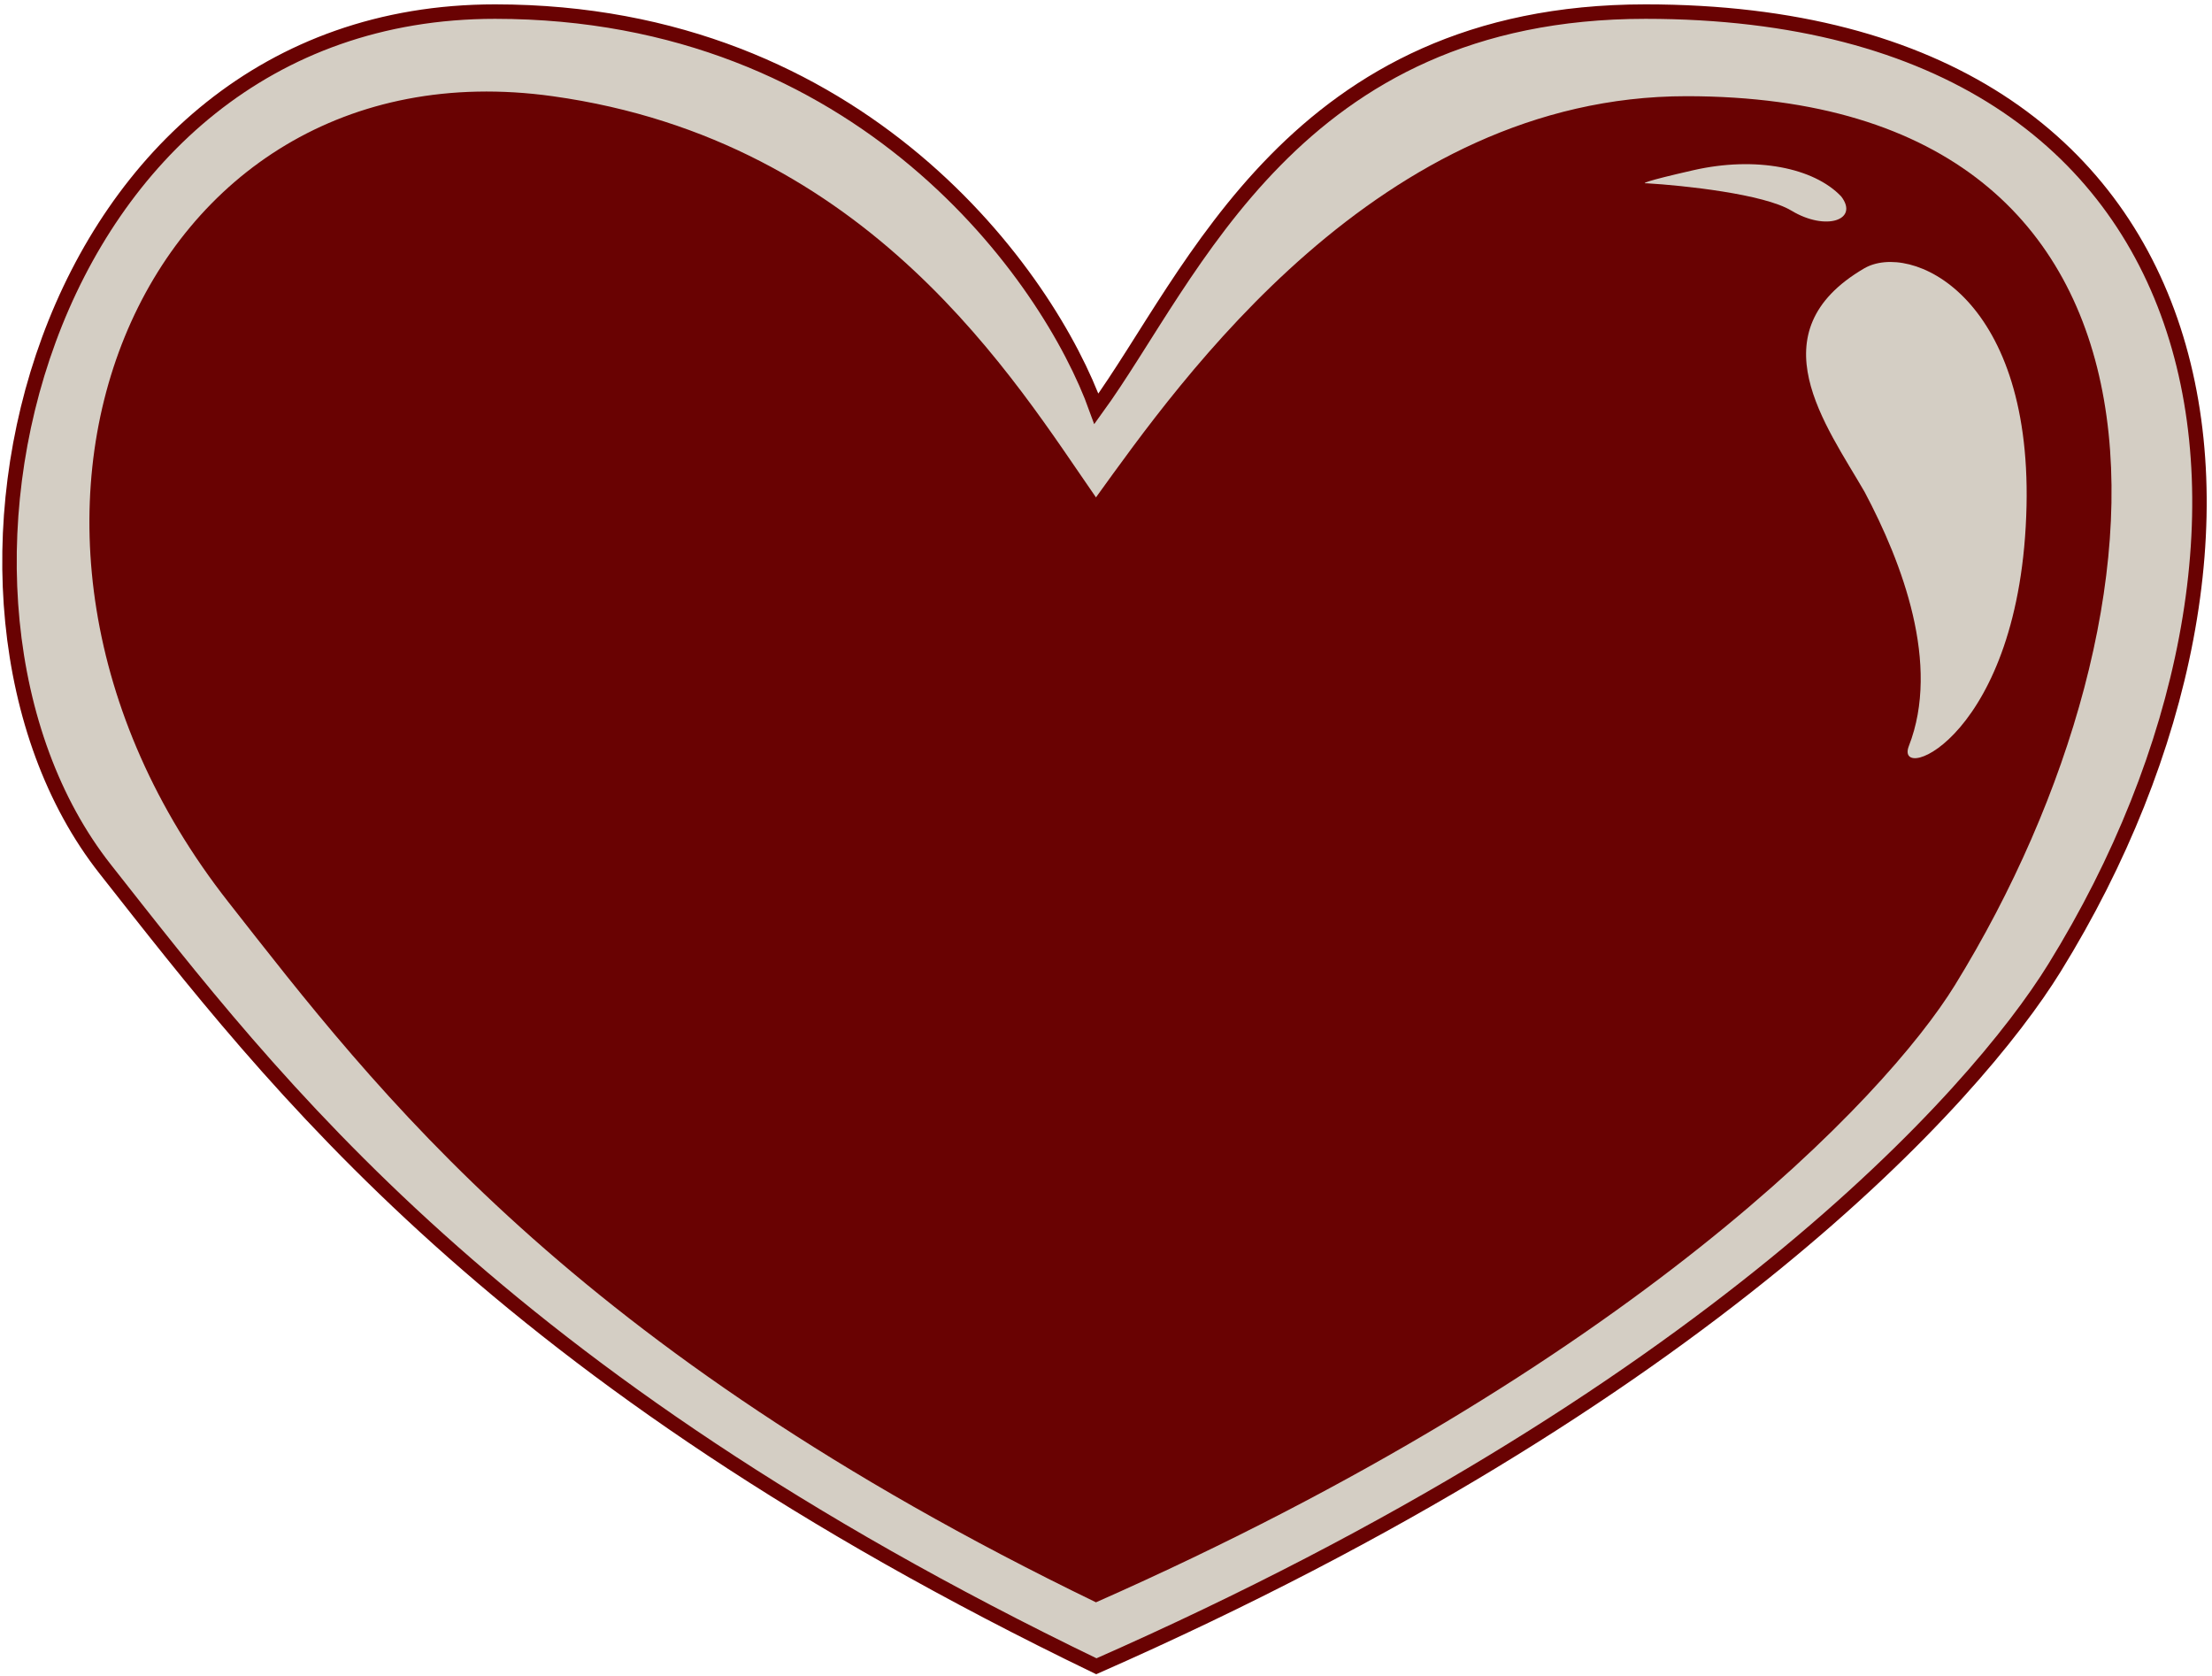 <?xml version="1.0" encoding="UTF-8"?> <svg xmlns="http://www.w3.org/2000/svg" width="289" height="219" viewBox="0 0 289 219" fill="none"> <path d="M64.679 1.515C112.605 1.515 137.022 36.11 143.24 53.407C155.795 36.11 169.068 1.515 214.984 1.515C293.186 1.515 302.933 70.631 268.435 126.415C258.033 143.235 222.877 182.602 143.24 217.675C64.679 179.739 35.839 141.589 13.742 113.531C-13.88 78.459 4.773 1.515 64.679 1.515Z" fill="#D4CEC4" stroke="#690202" stroke-width="1.89"></path> <path d="M72.187 12.566C113.748 18.346 132.668 49.838 143.19 64.975C154.183 49.775 180.146 12.566 220.348 12.566C288.817 12.566 285.624 79.664 255.42 128.683C246.313 143.464 212.916 178.502 143.19 209.32C74.407 175.986 49.157 142.462 29.809 117.807C-8.621 68.833 18.074 5.04 72.187 12.566Z" fill="#690202"></path> <path d="M243.551 35.064C229.292 43.403 238.594 55.56 243.612 64.262C248.529 73.522 253.565 86.775 249.395 97.456C247.41 102.54 264.09 96.306 264.769 66.075C265.369 38.405 249.527 31.572 243.551 35.064Z" fill="#D4CEC4"></path> <path d="M221.232 22.237C229.415 20.372 236.996 21.919 240.551 25.658C242.923 28.735 238.557 30.237 234.046 27.515C230.438 25.338 219.955 24.227 215.165 23.944C214.46 23.997 214.686 23.729 221.232 22.237Z" fill="#D4CEC4"></path> </svg> 